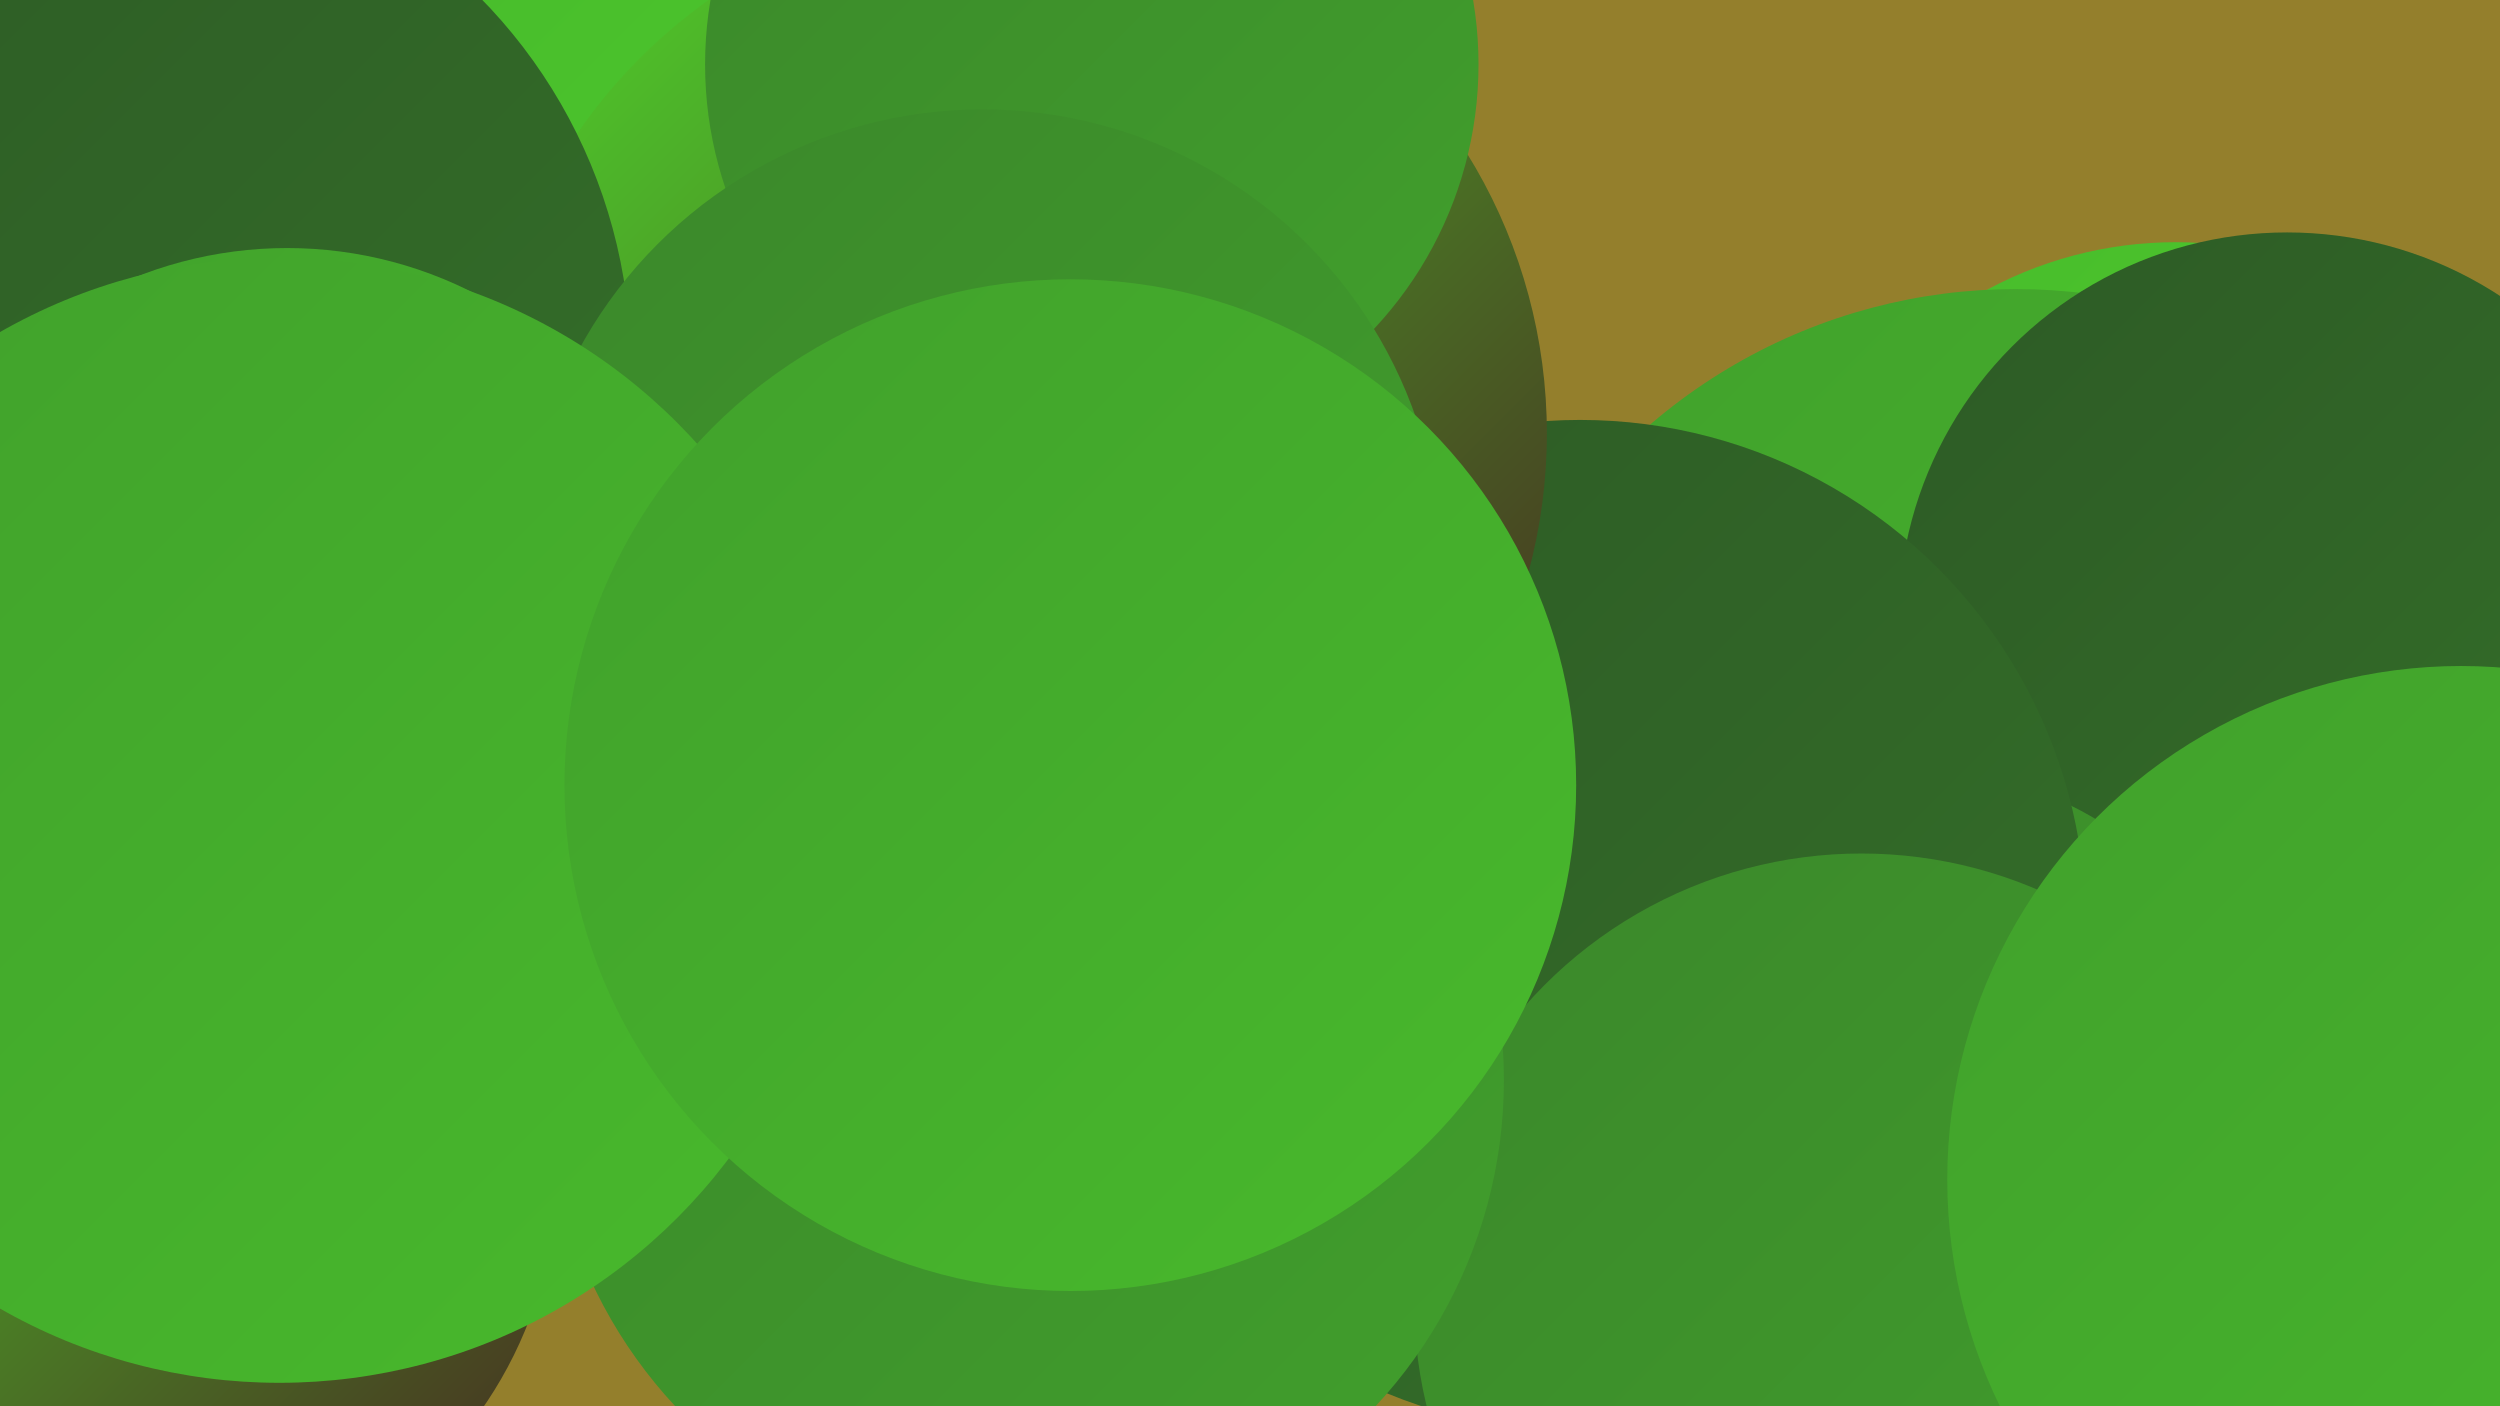 <?xml version="1.0" encoding="UTF-8"?><svg width="1280" height="720" xmlns="http://www.w3.org/2000/svg"><defs><linearGradient id="grad0" x1="0%" y1="0%" x2="100%" y2="100%"><stop offset="0%" style="stop-color:#462520;stop-opacity:1" /><stop offset="100%" style="stop-color:#2d5a25;stop-opacity:1" /></linearGradient><linearGradient id="grad1" x1="0%" y1="0%" x2="100%" y2="100%"><stop offset="0%" style="stop-color:#2d5a25;stop-opacity:1" /><stop offset="100%" style="stop-color:#347029;stop-opacity:1" /></linearGradient><linearGradient id="grad2" x1="0%" y1="0%" x2="100%" y2="100%"><stop offset="0%" style="stop-color:#347029;stop-opacity:1" /><stop offset="100%" style="stop-color:#3b872b;stop-opacity:1" /></linearGradient><linearGradient id="grad3" x1="0%" y1="0%" x2="100%" y2="100%"><stop offset="0%" style="stop-color:#3b872b;stop-opacity:1" /><stop offset="100%" style="stop-color:#41a02c;stop-opacity:1" /></linearGradient><linearGradient id="grad4" x1="0%" y1="0%" x2="100%" y2="100%"><stop offset="0%" style="stop-color:#41a02c;stop-opacity:1" /><stop offset="100%" style="stop-color:#48ba2c;stop-opacity:1" /></linearGradient><linearGradient id="grad5" x1="0%" y1="0%" x2="100%" y2="100%"><stop offset="0%" style="stop-color:#48ba2c;stop-opacity:1" /><stop offset="100%" style="stop-color:#4fd42b;stop-opacity:1" /></linearGradient><linearGradient id="grad6" x1="0%" y1="0%" x2="100%" y2="100%"><stop offset="0%" style="stop-color:#4fd42b;stop-opacity:1" /><stop offset="100%" style="stop-color:#462520;stop-opacity:1" /></linearGradient></defs><rect width="1280" height="720" fill="#947f2c" /><circle cx="1114" cy="328" r="204" fill="url(#grad5)" /><circle cx="276" cy="120" r="191" fill="url(#grad2)" /><circle cx="1023" cy="584" r="210" fill="url(#grad1)" /><circle cx="1008" cy="547" r="203" fill="url(#grad2)" /><circle cx="1032" cy="435" r="287" fill="url(#grad4)" /><circle cx="411" cy="175" r="251" fill="url(#grad5)" /><circle cx="1171" cy="318" r="199" fill="url(#grad1)" /><circle cx="977" cy="581" r="188" fill="url(#grad3)" /><circle cx="809" cy="474" r="259" fill="url(#grad1)" /><circle cx="520" cy="222" r="272" fill="url(#grad6)" /><circle cx="559" cy="33" r="198" fill="url(#grad3)" /><circle cx="953" cy="666" r="229" fill="url(#grad3)" /><circle cx="55" cy="187" r="268" fill="url(#grad1)" /><circle cx="503" cy="291" r="235" fill="url(#grad3)" /><circle cx="1260" cy="604" r="263" fill="url(#grad4)" /><circle cx="73" cy="600" r="212" fill="url(#grad6)" /><circle cx="525" cy="553" r="245" fill="url(#grad3)" /><circle cx="147" cy="337" r="210" fill="url(#grad4)" /><circle cx="143" cy="420" r="288" fill="url(#grad4)" /><circle cx="548" cy="402" r="259" fill="url(#grad4)" /></svg>